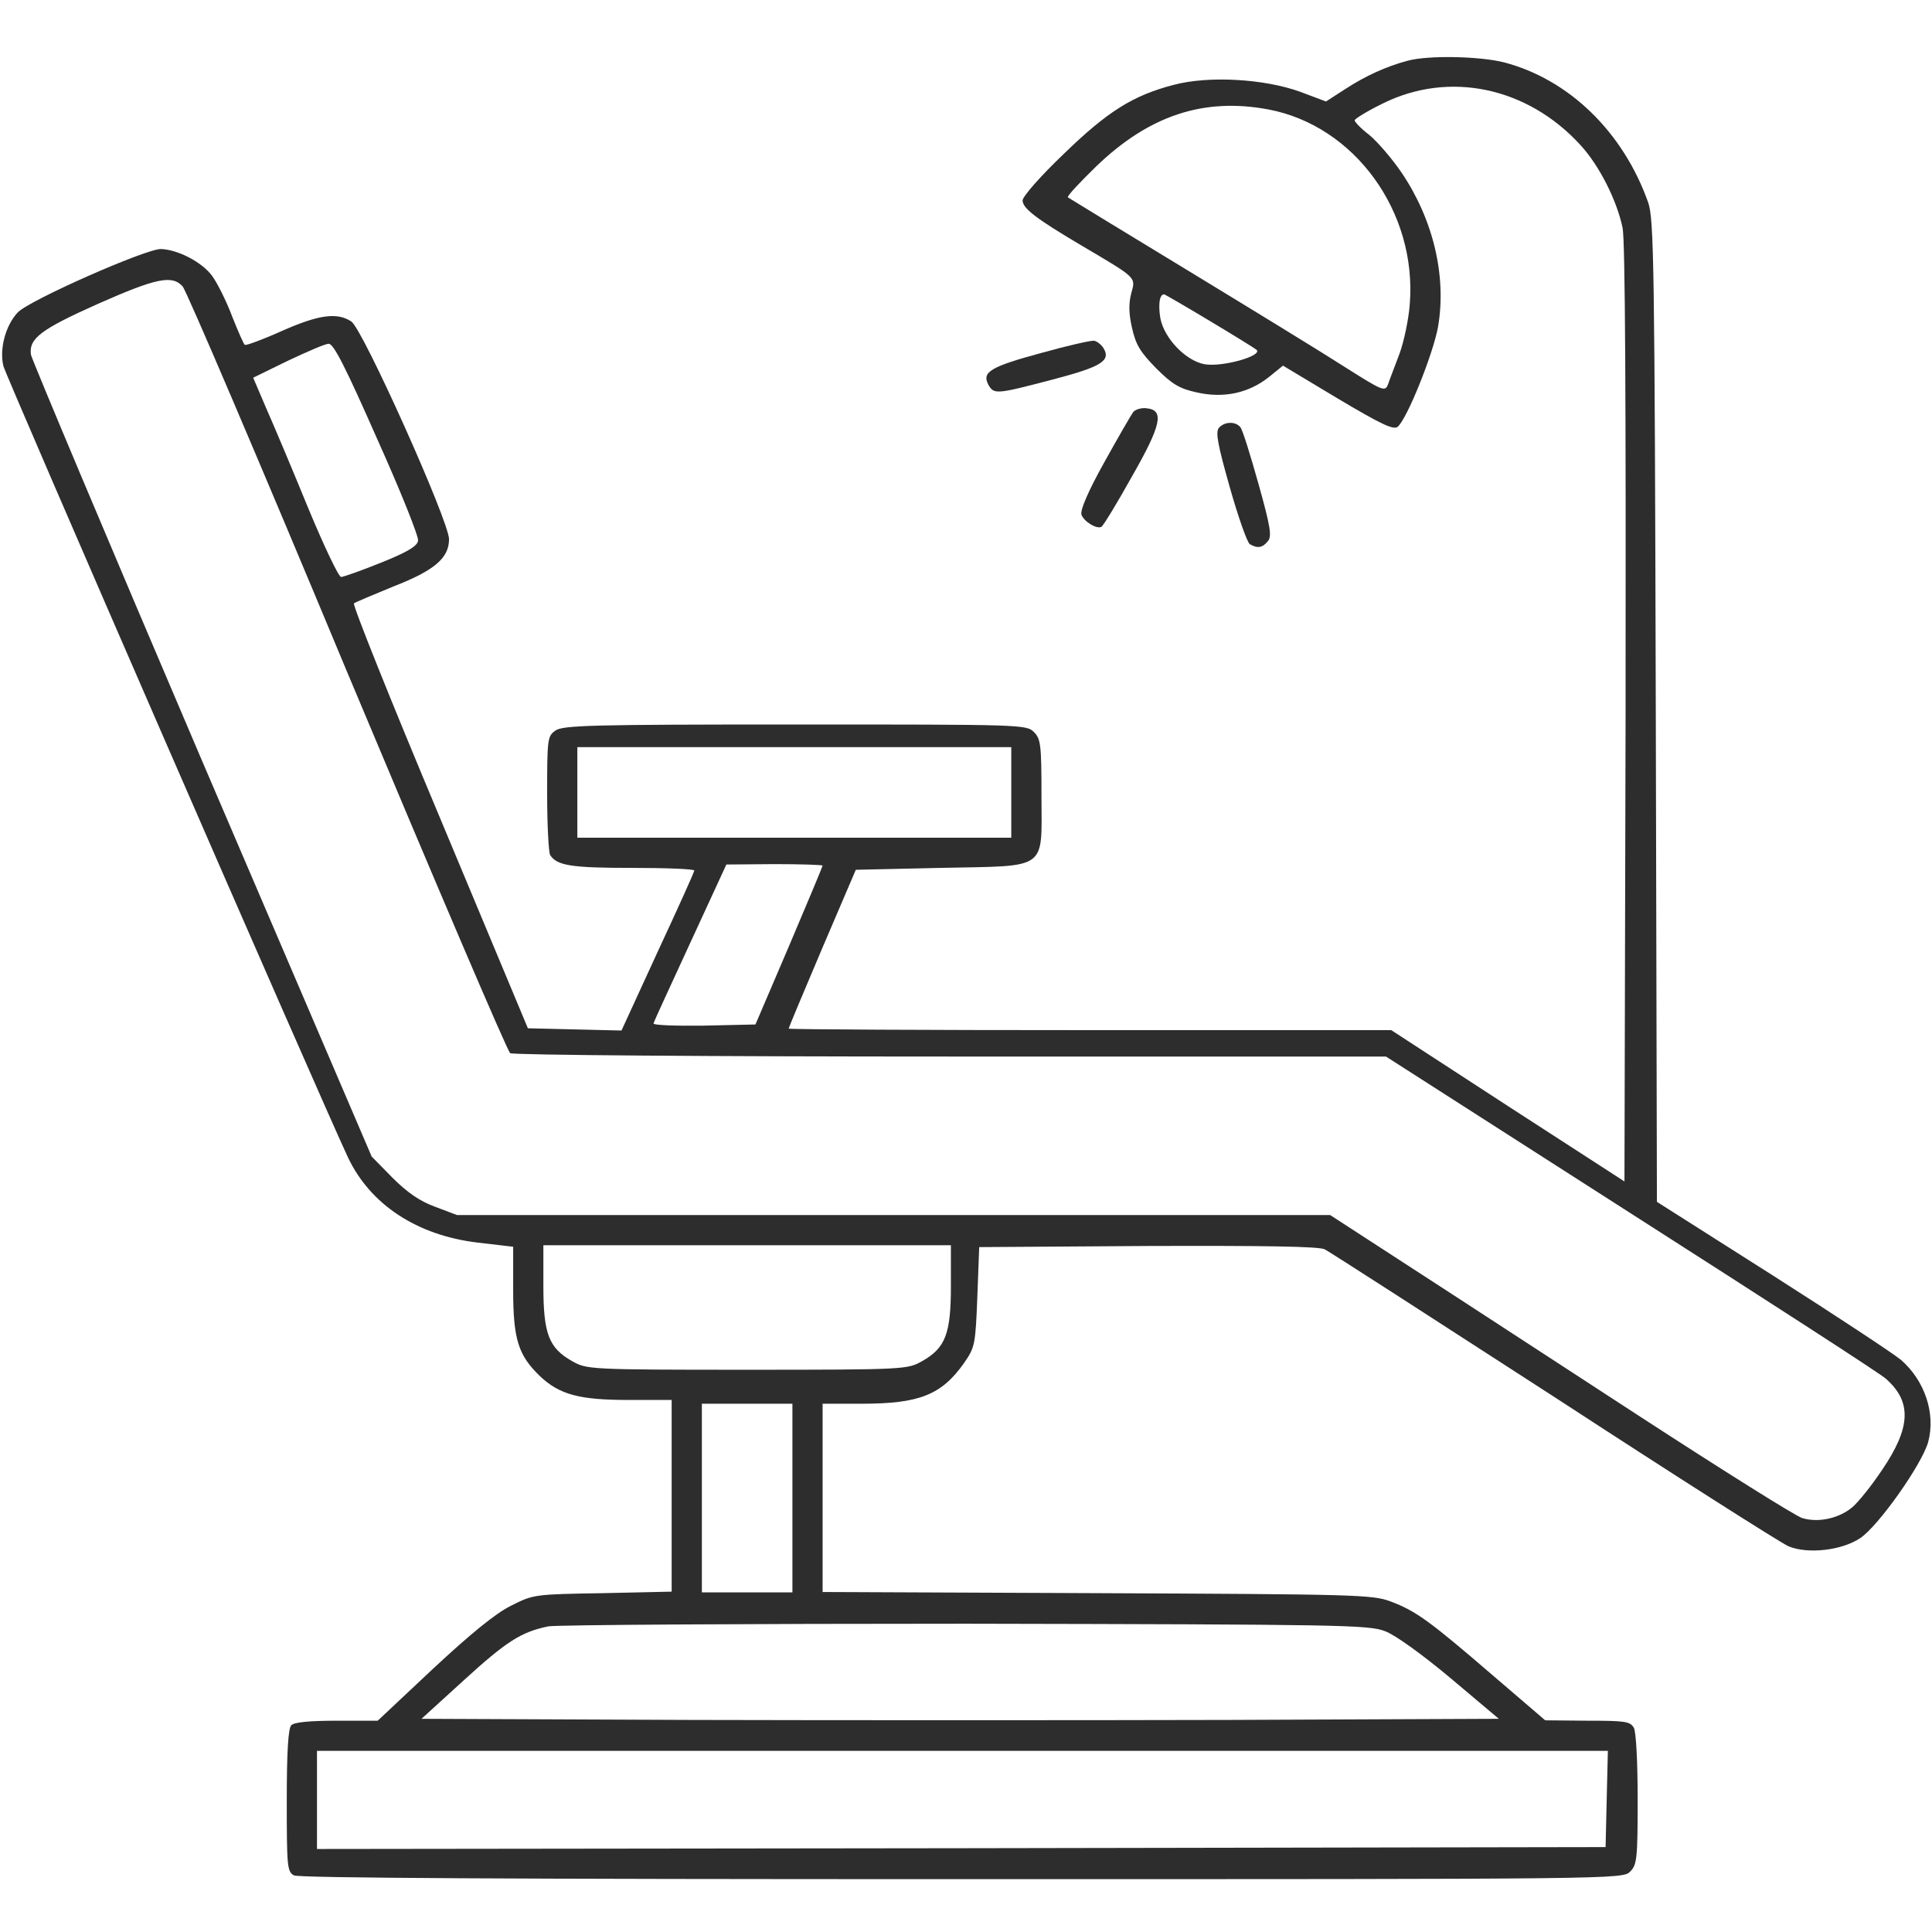 <svg xmlns="http://www.w3.org/2000/svg" width="60" height="60" viewBox="0 0 60 60" fill="none"><path d="M43.711 1.887C43.055 2.062 42.41 2.355 41.777 2.766L41.18 3.152L40.371 2.848C39.269 2.449 37.535 2.344 36.445 2.637C35.18 2.965 34.383 3.469 33.023 4.793C32.32 5.461 31.758 6.105 31.758 6.223C31.758 6.469 32.168 6.785 33.574 7.617C35.32 8.648 35.273 8.602 35.133 9.105C35.051 9.422 35.051 9.727 35.156 10.184C35.273 10.711 35.414 10.934 35.906 11.438C36.41 11.941 36.633 12.07 37.172 12.188C38.004 12.375 38.777 12.211 39.41 11.707L39.844 11.355L41.543 12.375C42.902 13.184 43.277 13.359 43.406 13.254C43.699 13.008 44.508 10.992 44.66 10.148C44.93 8.566 44.508 6.809 43.523 5.355C43.219 4.91 42.762 4.383 42.516 4.184C42.269 3.996 42.07 3.785 42.07 3.738C42.07 3.691 42.469 3.445 42.949 3.211C45.012 2.191 47.437 2.707 49.078 4.5C49.664 5.133 50.215 6.223 50.391 7.078C50.473 7.477 50.496 12.445 50.484 22.184L50.449 36.691L46.828 34.348L43.207 31.992H33.855C28.699 31.992 24.492 31.969 24.492 31.945C24.492 31.922 24.961 30.797 25.535 29.449L26.578 27.012L29.215 26.953C32.59 26.883 32.344 27.059 32.344 24.703C32.344 23.121 32.32 22.945 32.109 22.734C31.875 22.5 31.723 22.5 24.691 22.5C18.387 22.5 17.484 22.523 17.25 22.688C17.004 22.863 16.992 22.934 16.992 24.645C16.992 25.629 17.039 26.484 17.086 26.555C17.297 26.883 17.742 26.953 19.617 26.953C20.683 26.953 21.562 26.988 21.562 27.035C21.562 27.082 21.047 28.219 20.426 29.555L19.301 32.004L17.848 31.969L16.394 31.934L13.652 25.371C12.14 21.773 10.945 18.785 10.992 18.738C11.039 18.703 11.59 18.469 12.223 18.211C13.488 17.719 13.945 17.332 13.945 16.746C13.945 16.184 11.262 10.207 10.91 9.984C10.465 9.691 9.891 9.773 8.73 10.289C8.156 10.547 7.641 10.734 7.605 10.711C7.57 10.699 7.394 10.289 7.207 9.82C7.031 9.352 6.75 8.789 6.586 8.566C6.269 8.133 5.508 7.746 4.992 7.734C4.512 7.734 0.902 9.328 0.551 9.703C0.176 10.102 -0.024 10.828 0.105 11.367C0.187 11.695 9.926 34.066 10.805 35.941C11.496 37.406 12.949 38.367 14.836 38.59L15.937 38.719V40.078C15.937 41.602 16.102 42.094 16.769 42.738C17.379 43.312 17.988 43.477 19.523 43.477H20.859V46.453V49.43L18.727 49.477C16.617 49.512 16.57 49.512 15.879 49.863C15.398 50.098 14.625 50.73 13.453 51.82L11.73 53.438H10.465C9.621 53.438 9.141 53.484 9.047 53.578C8.953 53.672 8.906 54.363 8.906 55.922C8.906 57.973 8.918 58.125 9.129 58.242C9.281 58.324 15.961 58.359 29.871 58.359C50.238 58.359 50.391 58.359 50.625 58.125C50.836 57.914 50.859 57.738 50.859 55.887C50.859 54.738 50.812 53.801 50.742 53.66C50.625 53.461 50.484 53.438 49.301 53.438L47.988 53.426L46.348 52.02C44.402 50.344 43.969 50.027 43.184 49.734C42.633 49.523 42.07 49.512 34.078 49.477L25.547 49.441V46.523V43.594H26.754C28.547 43.594 29.238 43.324 29.941 42.328C30.281 41.836 30.293 41.754 30.352 40.277L30.41 38.73L35.66 38.695C39.305 38.684 40.98 38.707 41.144 38.801C41.285 38.871 44.484 40.934 48.269 43.383C52.043 45.844 55.324 47.93 55.547 48.023C56.144 48.27 57.199 48.152 57.773 47.766C58.336 47.391 59.695 45.469 59.883 44.777C60.117 43.898 59.777 42.879 59.039 42.234C58.816 42.047 57.023 40.863 55.055 39.609L51.457 37.324L51.422 22.09C51.387 8.133 51.363 6.809 51.187 6.293C50.414 4.102 48.727 2.461 46.699 1.934C45.937 1.746 44.355 1.711 43.711 1.887ZM39.387 3.398C42.07 3.902 44.016 6.586 43.781 9.457C43.746 9.914 43.605 10.594 43.465 10.98C43.324 11.355 43.16 11.777 43.113 11.918C43.019 12.176 42.973 12.164 41.754 11.391C41.062 10.945 38.859 9.598 36.855 8.379C34.863 7.172 33.199 6.152 33.164 6.129C33.129 6.094 33.527 5.672 34.043 5.168C35.684 3.586 37.383 3.023 39.387 3.398ZM5.672 8.895C5.789 9.023 8.086 14.402 10.781 20.871C13.488 27.328 15.762 32.66 15.844 32.707C15.926 32.766 22.078 32.812 29.519 32.812H43.043L50.672 37.699C54.867 40.383 58.43 42.68 58.57 42.82C59.379 43.535 59.344 44.332 58.453 45.645C58.125 46.137 57.703 46.664 57.516 46.816C57.105 47.156 56.473 47.297 55.969 47.145C55.769 47.086 53.473 45.645 50.859 43.945C48.246 42.246 45.035 40.148 43.711 39.293L41.309 37.734H27.75H14.191L13.512 37.477C13.031 37.301 12.644 37.031 12.187 36.574L11.543 35.918L6.269 23.613C3.375 16.84 0.996 11.18 0.961 11.016C0.891 10.512 1.266 10.23 3.047 9.434C4.851 8.637 5.344 8.531 5.672 8.895ZM37.582 9.973C38.344 10.43 38.988 10.828 39.023 10.863C39.223 11.051 37.945 11.414 37.394 11.309C36.809 11.191 36.152 10.5 36.035 9.879C35.965 9.445 36.012 9.141 36.152 9.141C36.176 9.141 36.82 9.516 37.582 9.973ZM11.707 13.617C12.434 15.234 13.008 16.664 12.984 16.793C12.961 16.957 12.656 17.145 11.836 17.473C11.226 17.719 10.664 17.918 10.594 17.918C10.523 17.93 10.066 16.969 9.574 15.785C9.094 14.613 8.508 13.219 8.273 12.691L7.863 11.73L8.941 11.203C9.539 10.922 10.101 10.676 10.207 10.676C10.359 10.664 10.746 11.438 11.707 13.617ZM31.406 24.609V26.016H24.668H17.93V24.609V23.203H24.668H31.406V24.609ZM25.547 26.883C25.547 26.906 25.078 28.031 24.504 29.379L23.461 31.816L21.855 31.852C20.977 31.863 20.273 31.84 20.297 31.781C20.308 31.723 20.836 30.586 21.445 29.262L22.558 26.848L24.058 26.836C24.879 26.836 25.547 26.859 25.547 26.883ZM29.531 39.938C29.531 41.414 29.367 41.859 28.64 42.27C28.183 42.527 28.148 42.539 23.203 42.539C18.258 42.539 18.223 42.527 17.765 42.27C17.039 41.859 16.875 41.414 16.875 39.938V38.672H23.203H29.531V39.938ZM24.609 46.523V49.453H23.203H21.797V46.523V43.594H23.203H24.609V46.523ZM43.019 50.66C43.336 50.777 44.191 51.398 45.059 52.125L46.547 53.379L38.144 53.414C33.527 53.426 26.004 53.426 21.422 53.414L13.09 53.379L14.39 52.195C15.738 50.965 16.183 50.684 17.027 50.508C17.297 50.461 23.133 50.426 30 50.426C41.695 50.449 42.516 50.461 43.019 50.66ZM49.898 55.863L49.863 57.363L29.859 57.398L9.844 57.422V55.898V54.375H29.883H49.934L49.898 55.863Z" fill="#2D2D2D"></path><path d="M32.355 10.957C30.75 11.39 30.492 11.555 30.691 11.941C30.867 12.258 30.938 12.246 32.684 11.789C34.207 11.39 34.512 11.203 34.266 10.805C34.195 10.699 34.066 10.594 33.973 10.582C33.879 10.57 33.152 10.734 32.355 10.957Z" fill="#2D2D2D"></path><path d="M35.192 12.797C35.133 12.879 34.723 13.582 34.289 14.367C33.785 15.27 33.539 15.856 33.586 15.985C33.668 16.207 34.067 16.442 34.207 16.36C34.266 16.324 34.688 15.633 35.145 14.813C36.071 13.195 36.164 12.738 35.614 12.68C35.449 12.656 35.262 12.715 35.192 12.797Z" fill="#2D2D2D"></path><path d="M37.852 13.289C37.746 13.43 37.816 13.805 38.191 15.129C38.449 16.043 38.73 16.84 38.812 16.898C39.047 17.039 39.211 17.016 39.375 16.805C39.504 16.664 39.457 16.359 39.082 15.023C38.836 14.145 38.59 13.348 38.52 13.266C38.367 13.078 38.027 13.09 37.852 13.289Z" fill="#2D2D2D"></path></svg>